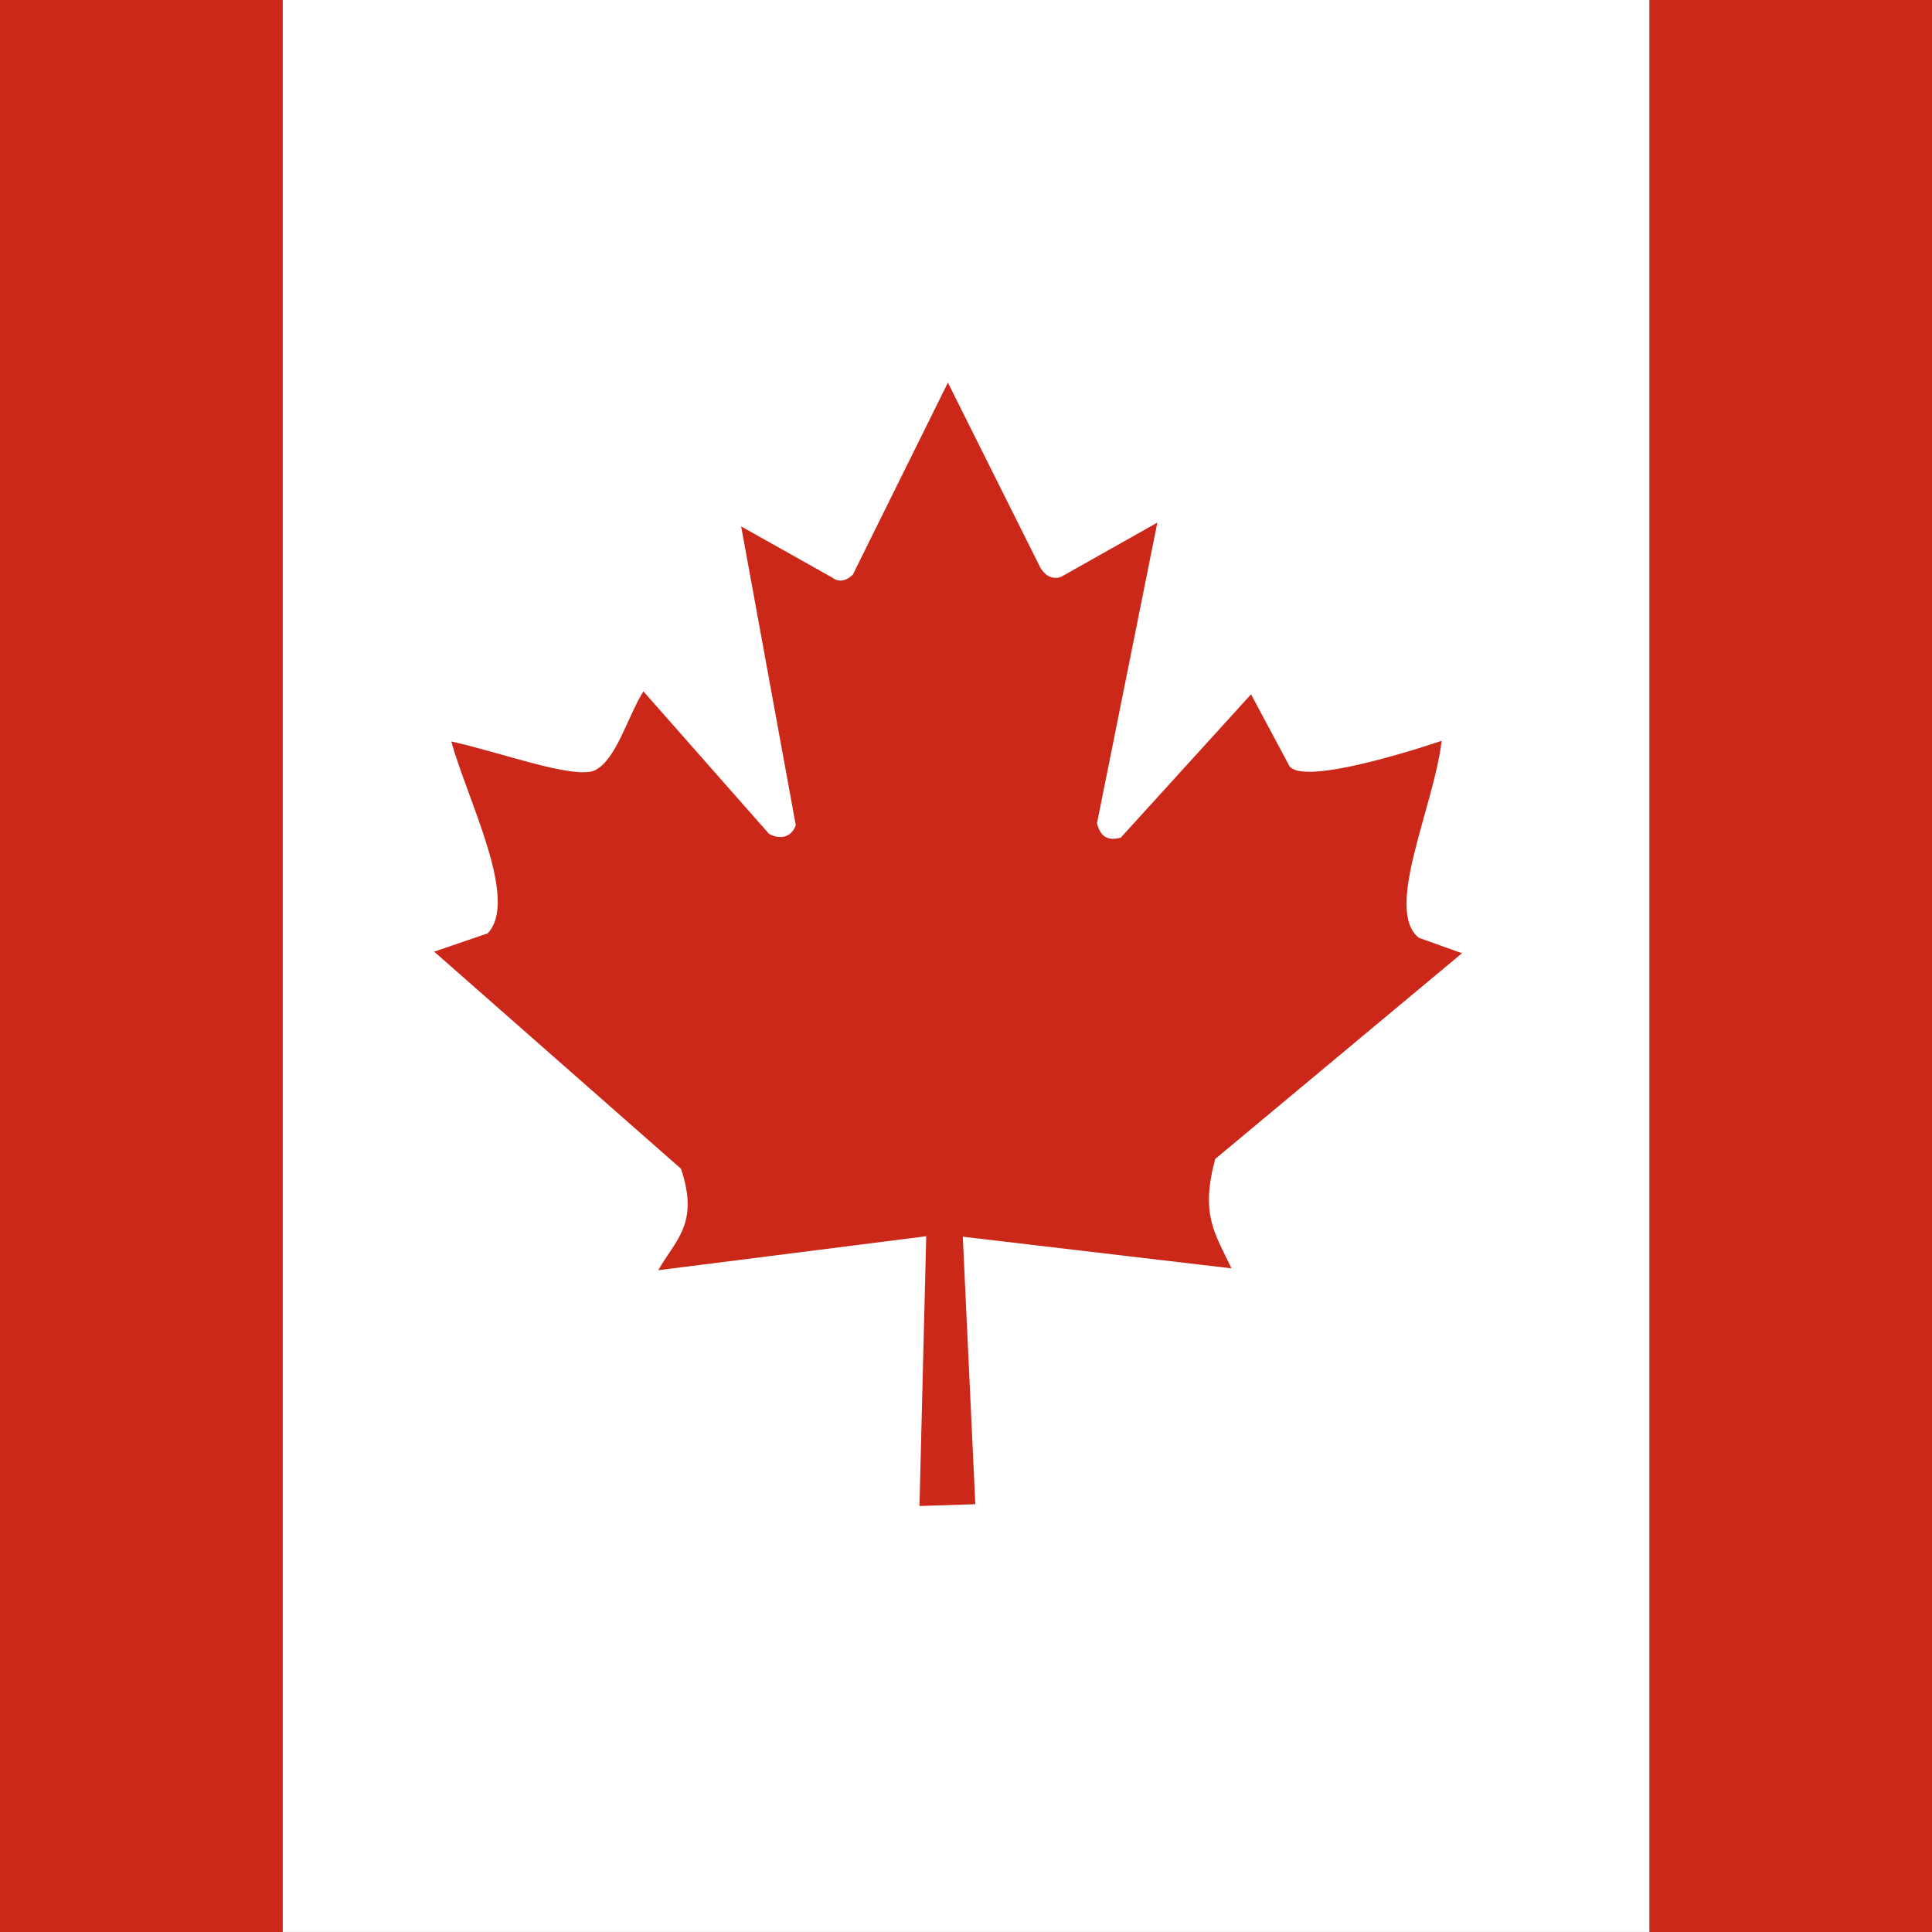 <svg id="vh-flag-icon-ca" data-name="vh-flag-icon-ca" xmlns="http://www.w3.org/2000/svg" viewBox="0 0 512 512"><rect x="0" y="0" width="512" height="512" fill="#333333" stroke="none"/><title>Flag of Canada</title><rect x="74.87" width="362.3" height="511.99" fill="#fff"/><path d="M437.16,0H512V512H437.16ZM0,0H74.87V512H0ZM129.06,247.41l-14,4.79,65.4,57.52c5,14.79-1.7,19.07-6,26.9l71-9-1.79,71.49,14.8-.48-3.32-70.89,71.21,8.39c-4.4-9.3-8.31-14.2-4.31-29l65.39-54.51-11.39-4.08c-9.39-7.32,4-34.81,6-52.22,0,0-38.1,13.1-40.6,6.21L331.54,184,297,222c-3.8,1-5.41-.59-6.29-3.8l16-79.71-25.4,14.32c-2.1.88-4.2,0-5.62-2.41l-24.49-49L226,152.31c-1.9,1.78-3.8,2-5.38.79l-24.21-13.6,14.48,79.2c-1.07,3-3.88,4-7.08,2.29l-33.31-37.78c-4.31,7-7.28,18.39-13,21-5.73,2.3-25-4.9-37.9-7.71,4.39,15.9,18.2,42.29,9.49,51Z" fill="#cc2819" fill-rule="evenodd"/></svg>